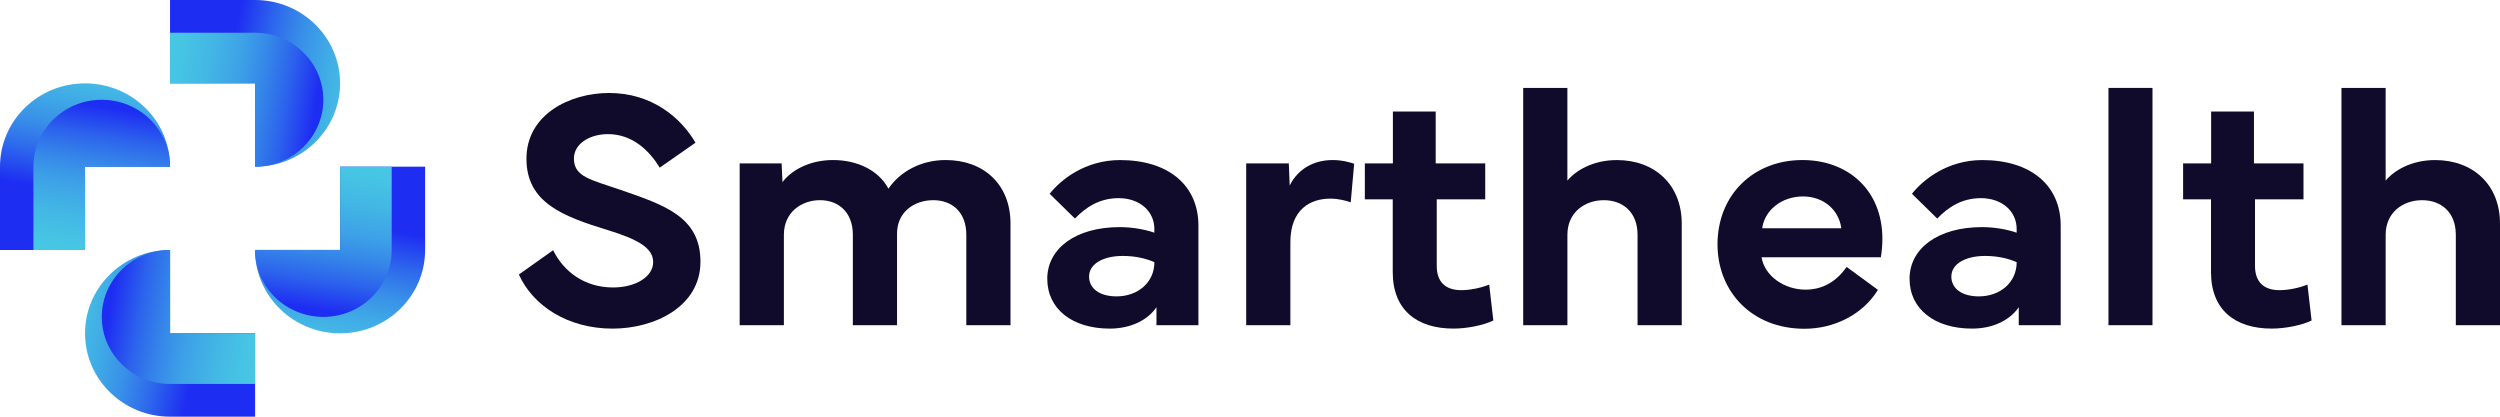 <svg xmlns="http://www.w3.org/2000/svg" width="186" height="31" viewBox="0 0 186 31" fill="none"><g clip-path="url(#clip0_6302_31)"><path d="M41.151 18.616C41.97 20.258 43.53 21.388 45.616 21.388C47.28 21.388 48.596 20.597 48.596 19.494C48.596 18.39 47.304 17.764 45.232 17.124C41.893 16.095 39.168 15.093 39.168 11.808C39.168 8.523 42.378 6.918 45.321 6.918C48.469 6.918 50.644 8.723 51.744 10.617L49.083 12.473C48.329 11.233 47.074 9.979 45.232 9.979C43.89 9.979 42.699 10.68 42.699 11.797C42.699 13.165 43.965 13.365 46.14 14.117C49.403 15.247 52.114 16.111 52.114 19.471C52.114 22.832 48.673 24.449 45.576 24.449C42.224 24.449 39.641 22.731 38.604 20.424L41.149 18.619L41.151 18.616Z" fill="#100A2B"></path><path d="M55.031 24.195V12.158H58.152L58.217 13.549C58.843 12.709 60.173 11.907 61.979 11.907C63.784 11.907 65.381 12.672 66.098 14.039C66.968 12.761 68.528 11.907 70.358 11.907C73.172 11.907 75.181 13.7 75.181 16.634V24.195H71.894V17.462C71.894 15.794 70.845 14.893 69.438 14.893C68.031 14.893 66.739 15.758 66.739 17.387V24.195H63.452V17.462C63.452 15.794 62.391 14.893 61.008 14.893C59.625 14.893 58.321 15.796 58.321 17.462V24.195H55.034H55.031Z" fill="#100A2B"></path><path d="M77.916 20.748C77.916 18.479 80.039 16.898 83.302 16.898C84.147 16.898 85.093 17.037 85.885 17.312V17.037C85.885 15.707 84.786 14.742 83.225 14.742C81.806 14.742 80.781 15.42 79.976 16.26L78.096 14.417C78.927 13.363 80.745 11.909 83.328 11.909C86.922 11.909 89.162 13.777 89.162 16.787V24.197H86.041V22.856C85.376 23.834 84.108 24.448 82.562 24.448C79.772 24.448 77.918 22.982 77.918 20.749L77.916 20.748ZM81.026 20.571C81.026 21.475 81.818 22.051 83.073 22.051C84.646 22.051 85.887 21.023 85.887 19.505C85.287 19.242 84.506 19.042 83.534 19.042C82.038 19.042 81.027 19.656 81.027 20.571H81.026Z" fill="#100A2B"></path><path d="M92.717 12.158H95.888L95.953 13.801C96.58 12.547 97.77 11.907 99.151 11.907C99.881 11.907 100.494 12.095 100.75 12.182L100.494 15.053C100.16 14.941 99.624 14.778 98.971 14.778C97.526 14.778 96.004 15.543 96.004 18.025V24.195H92.717V12.158Z" fill="#100A2B"></path><path d="M101.544 14.829V12.158H103.631V8.297H106.816V12.158H110.501V14.829H106.893V19.783C106.893 21.037 107.609 21.588 108.71 21.588C109.325 21.588 110.105 21.449 110.797 21.174L111.104 23.845C110.35 24.209 109.133 24.447 108.136 24.447C105.437 24.447 103.62 23.08 103.62 20.246V14.829H101.548H101.544Z" fill="#100A2B"></path><path d="M113.326 24.195V6.541H116.613V13.438C117.252 12.673 118.532 11.909 120.298 11.909C123.112 11.909 125.121 13.739 125.121 16.636V24.197H121.834V17.464C121.834 15.796 120.747 14.894 119.328 14.894C117.908 14.894 116.615 15.798 116.615 17.464V24.197H113.328L113.326 24.195Z" fill="#100A2B"></path><path d="M127.782 18.164C127.794 14.491 130.456 11.907 134.101 11.907C137.479 11.907 140.05 14.126 140.05 17.776C140.05 18.214 140.012 18.665 139.935 19.143H131.057C131.299 20.559 132.771 21.55 134.332 21.55C135.547 21.55 136.596 20.999 137.388 19.858L139.717 21.564C138.565 23.444 136.416 24.46 134.255 24.46C130.315 24.46 127.782 21.677 127.782 18.166V18.164ZM136.992 16.985C136.826 15.644 135.7 14.615 134.139 14.615C132.579 14.615 131.287 15.618 131.107 16.985H136.992Z" fill="#100A2B"></path><path d="M142.07 20.748C142.07 18.479 144.193 16.898 147.456 16.898C148.301 16.898 149.247 17.037 150.039 17.312V17.037C150.039 15.707 148.94 14.742 147.379 14.742C145.96 14.742 144.935 15.42 144.13 16.26L142.25 14.417C143.081 13.363 144.898 11.909 147.482 11.909C151.076 11.909 153.316 13.777 153.316 16.787V24.197H150.195V22.856C149.53 23.834 148.262 24.448 146.716 24.448C143.926 24.448 142.072 22.982 142.072 20.749L142.07 20.748ZM145.179 20.571C145.179 21.475 145.972 22.051 147.227 22.051C148.8 22.051 150.041 21.023 150.041 19.505C149.441 19.242 148.66 19.042 147.688 19.042C146.192 19.042 145.181 19.656 145.181 20.571H145.179Z" fill="#100A2B"></path><path d="M160.145 24.195H156.87V6.541H160.145V24.195Z" fill="#100A2B"></path><path d="M162.423 14.829V12.158H164.509V8.297H167.695V12.158H171.38V14.829H167.772V19.783C167.772 21.037 168.488 21.588 169.589 21.588C170.204 21.588 170.984 21.449 171.675 21.174L171.982 23.845C171.228 24.209 170.012 24.447 169.015 24.447C166.316 24.447 164.499 23.08 164.499 20.246V14.829H162.427H162.423Z" fill="#100A2B"></path><path d="M174.205 24.195V6.541H177.492V13.438C178.131 12.673 179.41 11.909 181.177 11.909C183.991 11.909 186 13.739 186 16.636V24.197H182.713V17.464C182.713 15.796 181.625 14.894 180.206 14.894C178.787 14.894 177.493 15.798 177.493 17.464V24.197H174.206L174.205 24.195Z" fill="#100A2B"></path><path d="M12.651 6.201H18.974V12.401C22.47 12.401 25.302 9.626 25.302 6.201C25.302 2.775 22.47 0 18.977 0H12.651V6.201Z" fill="url(#paint0_linear_6302_31)"></path><path d="M12.651 6.201H18.974V12.401C21.779 12.401 24.054 10.17 24.054 7.419C24.054 4.668 21.777 2.437 18.97 2.437H12.649V6.201H12.651Z" fill="url(#paint1_linear_6302_31)"></path><path d="M25.302 12.4V18.597H18.976C18.976 22.024 21.807 24.799 25.302 24.799C28.797 24.799 31.628 22.024 31.628 18.599V12.398H25.302V12.4Z" fill="url(#paint2_linear_6302_31)"></path><path d="M25.302 12.4V18.597H18.976C18.976 21.346 21.252 23.576 24.059 23.576C26.866 23.576 29.142 21.345 29.142 18.593V12.398H25.302V12.4Z" fill="url(#paint3_linear_6302_31)"></path><path d="M18.977 24.799H12.655V18.599C9.158 18.599 6.326 21.374 6.326 24.799C6.326 28.225 9.158 31 12.653 31H18.979V24.799H18.977Z" fill="url(#paint4_linear_6302_31)"></path><path d="M18.977 24.799H12.654V18.599C9.849 18.599 7.574 20.83 7.574 23.581C7.574 26.332 9.851 28.564 12.658 28.564H18.979V24.799H18.977Z" fill="url(#paint5_linear_6302_31)"></path><path d="M6.326 18.6V12.403H12.653C12.653 8.976 9.821 6.201 6.326 6.201C2.831 6.201 0 8.976 0 12.4V18.6H6.326Z" fill="url(#paint6_linear_6302_31)"></path><path d="M6.326 18.6V12.403H12.653C12.653 9.654 10.376 7.424 7.569 7.424C4.762 7.424 2.486 9.655 2.486 12.406V18.602H6.326V18.6Z" fill="url(#paint7_linear_6302_31)"></path></g><defs><linearGradient id="paint0_linear_6302_31" x1="32.344" y1="8.692" x2="16.86" y2="5.615" gradientUnits="userSpaceOnUse"><stop offset="0.15" stop-color="#4AD0E3"></stop><stop offset="0.29" stop-color="#48CBE3"></stop><stop offset="0.42" stop-color="#45BFE4"></stop><stop offset="0.55" stop-color="#40ABE6"></stop><stop offset="0.69" stop-color="#388FE8"></stop><stop offset="0.82" stop-color="#2E6AEC"></stop><stop offset="0.95" stop-color="#223EF0"></stop><stop offset="1" stop-color="#1E2DF2"></stop></linearGradient><linearGradient id="paint1_linear_6302_31" x1="3.242" y1="4.861" x2="23.421" y2="8.231" gradientUnits="userSpaceOnUse"><stop offset="0.15" stop-color="#4AD0E3"></stop><stop offset="0.36" stop-color="#49CDE3"></stop><stop offset="0.49" stop-color="#46C4E4"></stop><stop offset="0.6" stop-color="#42B5E5"></stop><stop offset="0.71" stop-color="#3DA0E7"></stop><stop offset="0.8" stop-color="#3585E9"></stop><stop offset="0.89" stop-color="#2C63EC"></stop><stop offset="0.97" stop-color="#223CF0"></stop><stop offset="1" stop-color="#1E2DF2"></stop></linearGradient><linearGradient id="paint2_linear_6302_31" x1="22.76" y1="31.701" x2="25.666" y2="16.479" gradientUnits="userSpaceOnUse"><stop offset="0.15" stop-color="#4AD0E3"></stop><stop offset="0.29" stop-color="#48CBE3"></stop><stop offset="0.42" stop-color="#45BFE4"></stop><stop offset="0.55" stop-color="#40ABE6"></stop><stop offset="0.69" stop-color="#388FE8"></stop><stop offset="0.82" stop-color="#2E6AEC"></stop><stop offset="0.95" stop-color="#223EF0"></stop><stop offset="1" stop-color="#1E2DF2"></stop></linearGradient><linearGradient id="paint3_linear_6302_31" x1="26.669" y1="3.177" x2="23.489" y2="22.997" gradientUnits="userSpaceOnUse"><stop offset="0.15" stop-color="#4AD0E3"></stop><stop offset="0.36" stop-color="#49CDE3"></stop><stop offset="0.49" stop-color="#46C4E4"></stop><stop offset="0.6" stop-color="#42B5E5"></stop><stop offset="0.71" stop-color="#3DA0E7"></stop><stop offset="0.8" stop-color="#3585E9"></stop><stop offset="0.89" stop-color="#2C63EC"></stop><stop offset="0.97" stop-color="#223CF0"></stop><stop offset="1" stop-color="#1E2DF2"></stop></linearGradient><linearGradient id="paint4_linear_6302_31" x1="-0.716" y1="22.306" x2="14.768" y2="25.383" gradientUnits="userSpaceOnUse"><stop offset="0.15" stop-color="#4AD0E3"></stop><stop offset="0.29" stop-color="#48CBE3"></stop><stop offset="0.42" stop-color="#45BFE4"></stop><stop offset="0.55" stop-color="#40ABE6"></stop><stop offset="0.69" stop-color="#388FE8"></stop><stop offset="0.82" stop-color="#2E6AEC"></stop><stop offset="0.95" stop-color="#223EF0"></stop><stop offset="1" stop-color="#1E2DF2"></stop></linearGradient><linearGradient id="paint5_linear_6302_31" x1="28.386" y1="26.137" x2="8.207" y2="22.769" gradientUnits="userSpaceOnUse"><stop offset="0.15" stop-color="#4AD0E3"></stop><stop offset="0.36" stop-color="#49CDE3"></stop><stop offset="0.49" stop-color="#46C4E4"></stop><stop offset="0.6" stop-color="#42B5E5"></stop><stop offset="0.71" stop-color="#3DA0E7"></stop><stop offset="0.8" stop-color="#3585E9"></stop><stop offset="0.89" stop-color="#2C63EC"></stop><stop offset="0.97" stop-color="#223CF0"></stop><stop offset="1" stop-color="#1E2DF2"></stop></linearGradient><linearGradient id="paint6_linear_6302_31" x1="8.87" y1="-0.702" x2="5.964" y2="14.519" gradientUnits="userSpaceOnUse"><stop offset="0.15" stop-color="#4AD0E3"></stop><stop offset="0.29" stop-color="#48CBE3"></stop><stop offset="0.42" stop-color="#45BFE4"></stop><stop offset="0.55" stop-color="#40ABE6"></stop><stop offset="0.69" stop-color="#388FE8"></stop><stop offset="0.82" stop-color="#2E6AEC"></stop><stop offset="0.95" stop-color="#223EF0"></stop><stop offset="1" stop-color="#1E2DF2"></stop></linearGradient><linearGradient id="paint7_linear_6302_31" x1="4.961" y1="27.823" x2="8.139" y2="8.003" gradientUnits="userSpaceOnUse"><stop offset="0.15" stop-color="#4AD0E3"></stop><stop offset="0.36" stop-color="#49CDE3"></stop><stop offset="0.49" stop-color="#46C4E4"></stop><stop offset="0.6" stop-color="#42B5E5"></stop><stop offset="0.71" stop-color="#3DA0E7"></stop><stop offset="0.8" stop-color="#3585E9"></stop><stop offset="0.89" stop-color="#2C63EC"></stop><stop offset="0.97" stop-color="#223CF0"></stop><stop offset="1" stop-color="#1E2DF2"></stop></linearGradient><clipPath id="clip0_6302_31"><rect width="186" height="31" fill="white"></rect></clipPath></defs></svg>